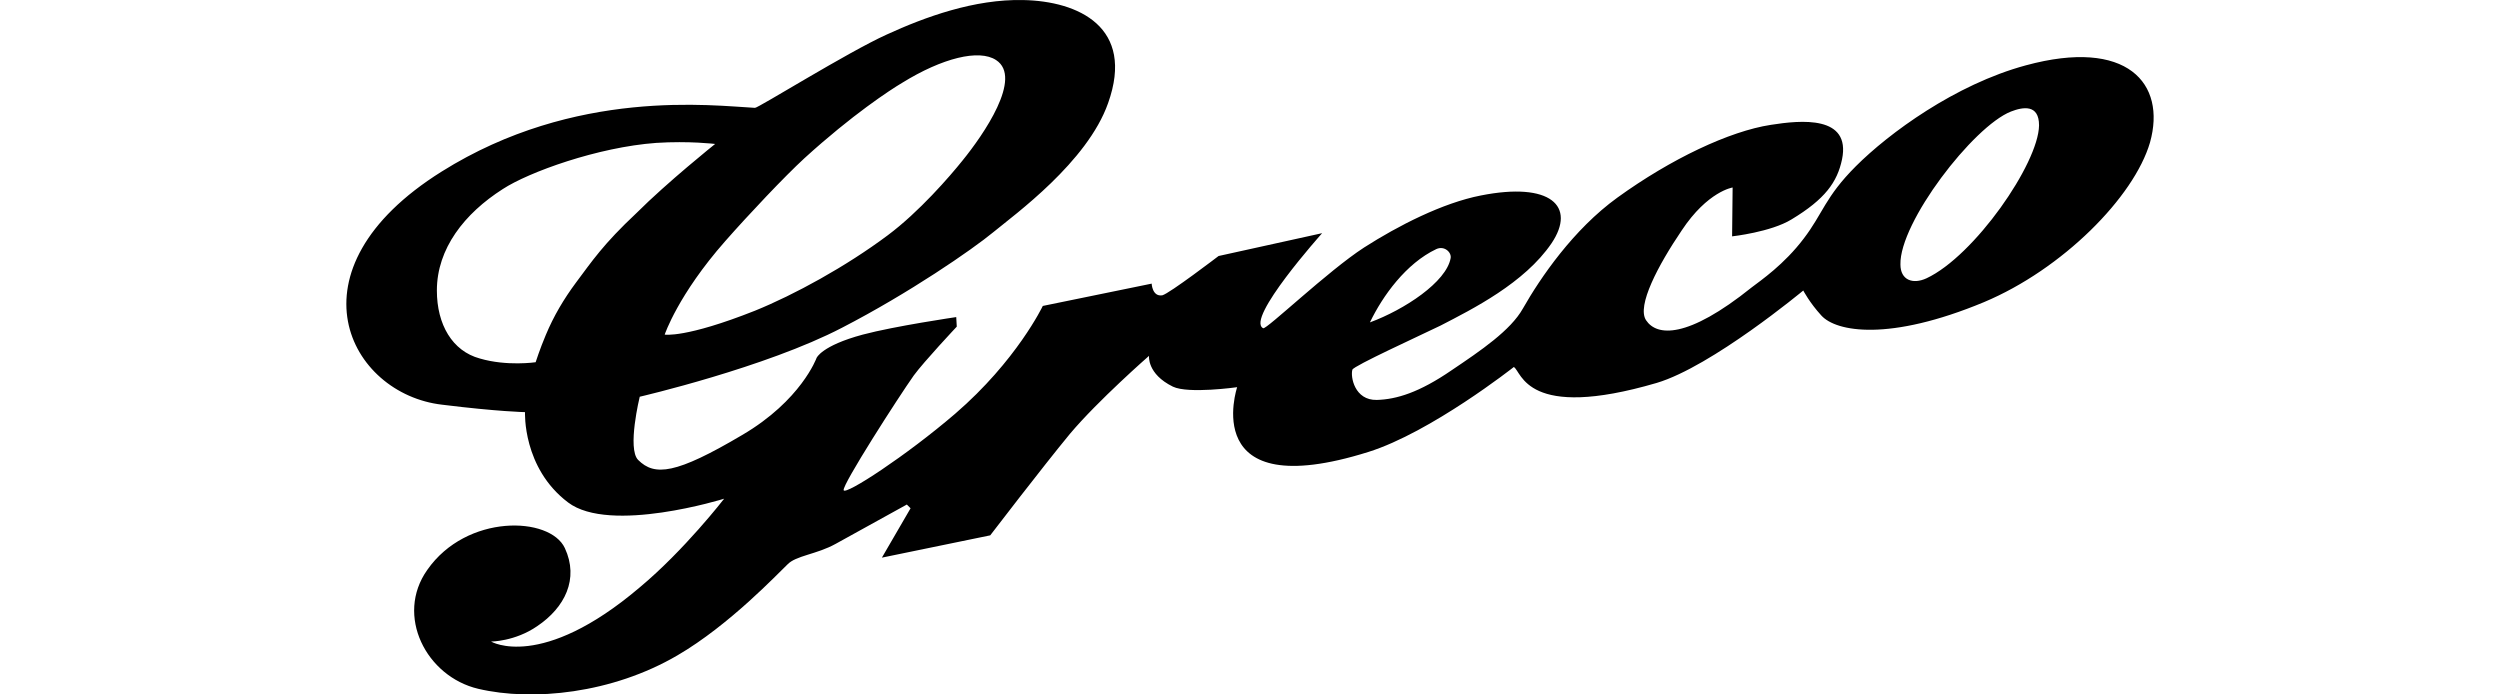 <svg width="144" height="40" viewBox="0 0 144 40" fill="none" xmlns="http://www.w3.org/2000/svg">
<path d="M116.684 3.765C112.616 4.866 108.792 7.68 106.896 9.577C105.122 11.351 104.999 12.299 103.898 13.737C102.766 15.236 101.421 16.153 100.901 16.551C97.169 19.549 95.425 19.365 94.814 18.447C94.263 17.622 95.517 15.266 96.863 13.278C98.362 11.014 99.799 10.8 99.799 10.8L99.769 13.614C99.769 13.614 102.002 13.37 103.195 12.636C105.122 11.473 105.825 10.494 106.101 9.179C106.621 6.64 103.745 6.916 102.002 7.191C99.616 7.558 96.251 9.149 93.162 11.382C90.623 13.217 88.726 16 87.717 17.774C87.013 19.029 85.3 20.191 83.618 21.323C81.752 22.607 80.437 23.005 79.305 23.036C78.02 23.066 77.776 21.69 77.898 21.292C77.959 21.078 81.783 19.334 82.976 18.753C84.811 17.805 87.809 16.306 89.369 14.012C90.806 11.871 89.308 10.464 85.3 11.259C83.098 11.687 80.529 13.003 78.571 14.257C76.491 15.603 72.943 18.998 72.759 18.906C71.719 18.386 76.155 13.431 76.155 13.431L70.19 14.746C70.19 14.746 67.345 16.918 66.948 17.01C66.366 17.102 66.336 16.337 66.336 16.337L60.065 17.622C60.065 17.622 58.566 20.772 55.018 23.831C52.204 26.247 48.686 28.541 48.594 28.236C48.503 27.93 51.745 22.883 52.632 21.629C53.213 20.833 55.11 18.814 55.11 18.814L55.079 18.264C55.079 18.264 51.531 18.784 49.696 19.273C47.31 19.916 47.034 20.619 47.034 20.619C47.034 20.619 46.147 23.066 42.752 25.055C38.928 27.318 37.705 27.44 36.757 26.492C36.114 25.85 36.849 22.852 36.849 22.852C36.849 22.852 44.098 21.17 48.503 18.876C52.357 16.887 55.997 14.379 57.22 13.37C58.444 12.36 62.635 9.332 63.827 5.937C65.387 1.563 62.114 0.064 58.933 0.003C56.119 -0.059 53.274 0.981 51.072 1.991C48.839 3 43.639 6.243 43.486 6.212C41.07 6.09 33.147 5.05 25.439 9.883C16.354 15.572 20.117 22.699 25.47 23.311C28.681 23.709 30.241 23.739 30.241 23.739C30.241 23.739 30.088 26.951 32.719 28.939C35.136 30.774 41.712 28.725 41.712 28.725C41.712 28.725 39.418 31.692 36.849 33.833C31.159 38.666 28.284 36.953 28.284 36.953C28.284 36.953 29.66 36.953 30.945 36.066C32.535 34.996 33.361 33.344 32.535 31.57C31.679 29.735 26.877 29.581 24.613 32.824C22.747 35.455 24.552 38.972 27.55 39.676C30.67 40.41 35.258 39.951 39.02 37.749C42.018 36.005 44.832 33.007 45.352 32.518C45.842 31.998 47.034 31.937 48.136 31.325C49.237 30.713 52.234 29.061 52.234 29.061L52.449 29.276L50.797 32.12L57.037 30.836C57.037 30.836 60.035 26.92 61.625 24.993C63.246 23.066 66.183 20.497 66.183 20.497C66.183 20.497 66.06 21.537 67.559 22.271C68.446 22.699 71.26 22.302 71.26 22.302C71.26 22.302 68.966 29.123 78.816 26.033C82.425 24.901 87.197 21.139 87.197 21.139C87.656 21.414 87.9 24.259 95.425 22.057C98.606 21.109 103.868 16.734 103.868 16.734C103.868 16.734 104.235 17.438 104.908 18.172C105.764 19.12 108.823 19.671 114.268 17.407C118.795 15.511 122.924 11.351 123.842 8.2C124.79 4.805 122.527 2.174 116.684 3.765ZM82.731 14.348C83.19 14.134 83.618 14.532 83.557 14.868C83.312 16.245 80.896 17.836 78.907 18.57C79.642 17.04 80.987 15.174 82.731 14.348ZM46.331 9.118C49.084 6.61 51.286 5.172 51.959 4.774C54.284 3.337 56.395 2.817 57.373 3.459C58.933 4.468 56.639 7.772 55.446 9.24C54.712 10.158 52.938 12.207 51.133 13.553C48.717 15.358 45.75 16.979 43.486 17.897C39.479 19.487 38.286 19.273 38.286 19.273C38.286 19.273 39.051 16.979 41.773 13.89C43.119 12.36 45.199 10.158 46.331 9.118ZM33.178 16.276C32.474 17.224 31.893 18.203 31.434 19.304C31.098 20.099 30.853 20.864 30.853 20.864C30.853 20.864 29.201 21.109 27.641 20.65C26.051 20.221 25.164 18.692 25.164 16.734C25.164 14.318 26.754 12.299 28.957 10.892C30.456 9.913 34.432 8.476 37.797 8.231C39.693 8.108 41.192 8.292 41.192 8.292C41.192 8.292 38.439 10.494 36.665 12.268C34.738 14.073 34.096 15.052 33.178 16.276ZM110.964 16.031C110.169 16.398 109.465 16.123 109.465 15.236C109.404 12.819 113.656 7.283 115.828 6.426C116.531 6.151 117.449 5.998 117.449 7.221C117.418 9.424 113.717 14.746 110.964 16.031Z" fill="black"/>
</svg>
